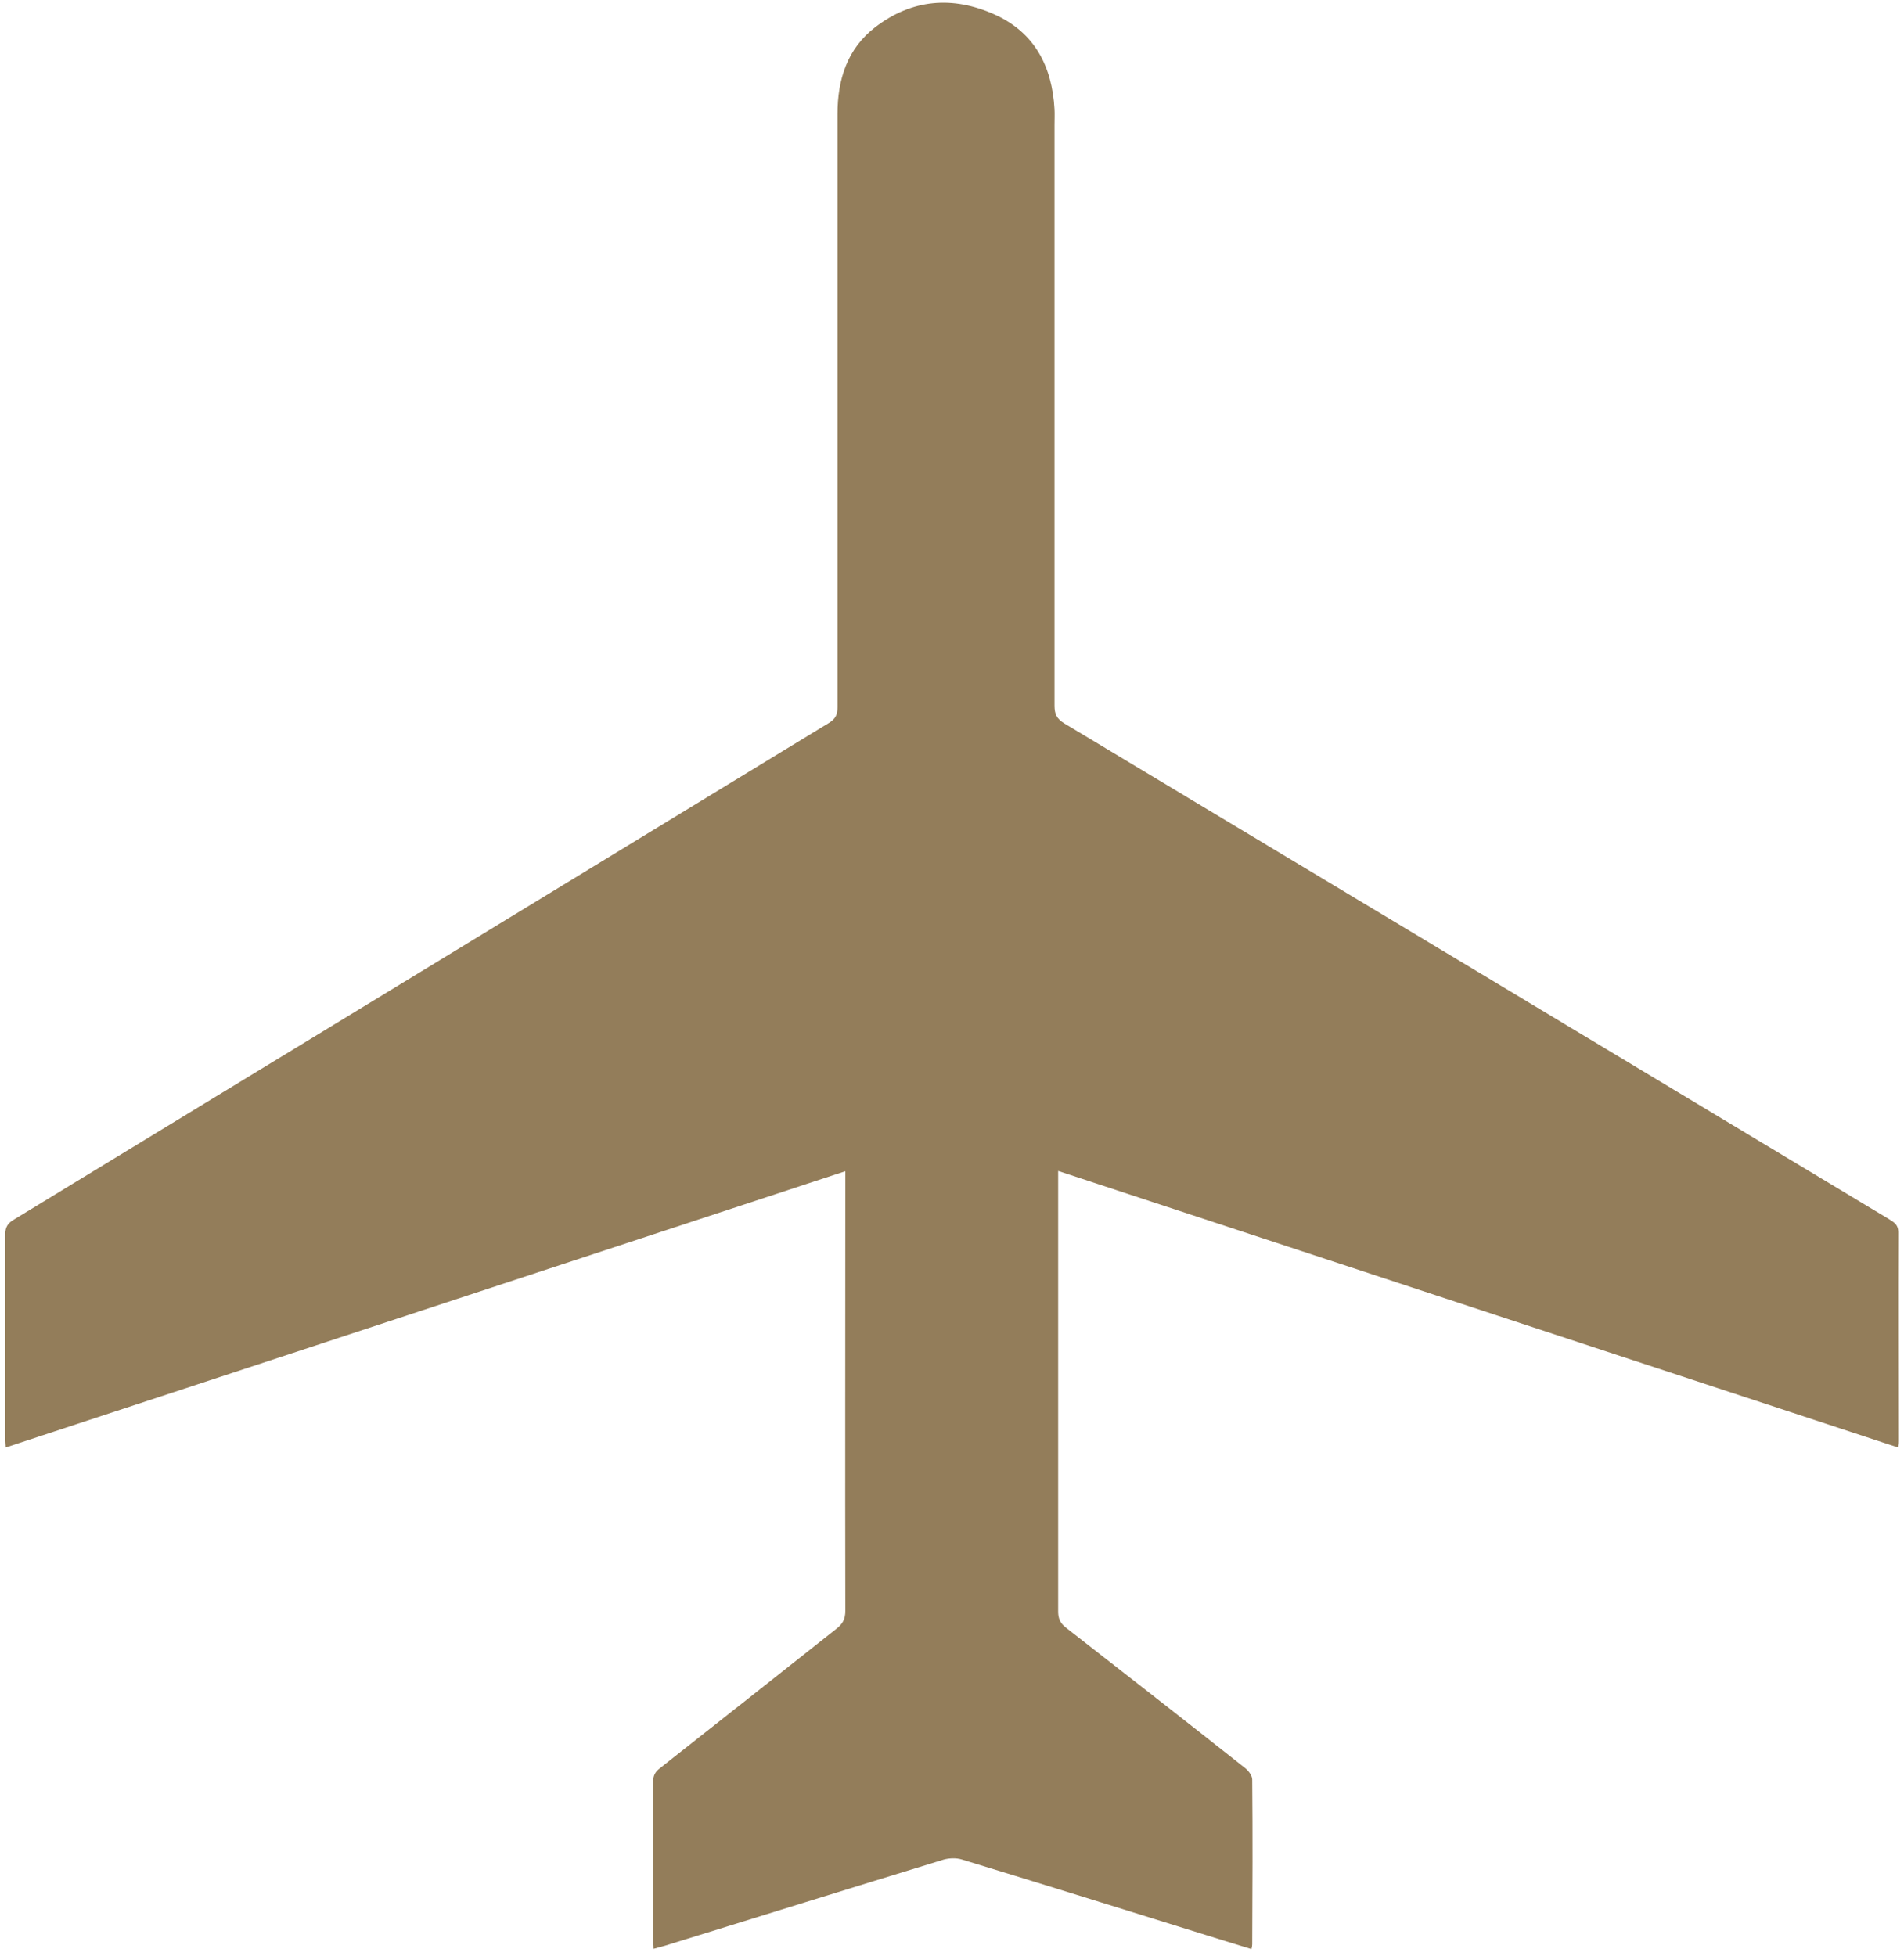 <svg width="73" height="75" viewBox="0 0 73 75" fill="none" xmlns="http://www.w3.org/2000/svg">
<path d="M72.74 55.48C62.01 51.95 51.33 48.43 40.57 44.89C40.57 45.09 40.57 45.22 40.57 45.36C40.57 50.83 40.57 56.31 40.57 61.78C40.57 62.05 40.65 62.23 40.87 62.4C43.17 64.19 45.46 65.98 47.75 67.79C47.87 67.89 48.01 68.07 48.01 68.22C48.03 70.33 48.02 72.43 48.01 74.54C48.01 74.59 48 74.64 47.98 74.72C47.4 74.54 46.83 74.37 46.26 74.19C43.14 73.22 40.01 72.24 36.89 71.29C36.67 71.22 36.4 71.23 36.18 71.29C32.62 72.38 29.06 73.49 25.5 74.59C25.37 74.63 25.23 74.66 25.06 74.71C25.06 74.56 25.04 74.45 25.04 74.34C25.04 72.34 25.04 70.33 25.04 68.33C25.04 68.08 25.11 67.93 25.31 67.78C27.57 66 29.82 64.22 32.07 62.44C32.3 62.26 32.41 62.08 32.41 61.76C32.4 56.3 32.41 50.84 32.41 45.38V44.9C21.66 48.44 10.96 51.95 0.22 55.49C0.21 55.34 0.2 55.22 0.2 55.09C0.2 52.5 0.2 49.91 0.2 47.33C0.2 47.04 0.3 46.89 0.54 46.75C10.96 40.41 21.37 34.06 31.79 27.71C32.03 27.56 32.11 27.4 32.11 27.12C32.11 19.54 32.11 11.96 32.11 4.38C32.11 3.05 32.48 1.87 33.56 1.04C34.97 -0.04 36.53 -0.16 38.12 0.55C39.67 1.24 40.34 2.55 40.43 4.19C40.44 4.38 40.43 4.58 40.43 4.78C40.43 12.2 40.43 19.63 40.43 27.05C40.43 27.37 40.51 27.55 40.8 27.73C51.35 34.06 61.89 40.4 72.43 46.74C72.62 46.86 72.78 46.95 72.78 47.23C72.77 49.9 72.78 52.56 72.78 55.23C72.78 55.29 72.78 55.36 72.76 55.48H72.74Z" fill="#937D5A"/>
</svg>
